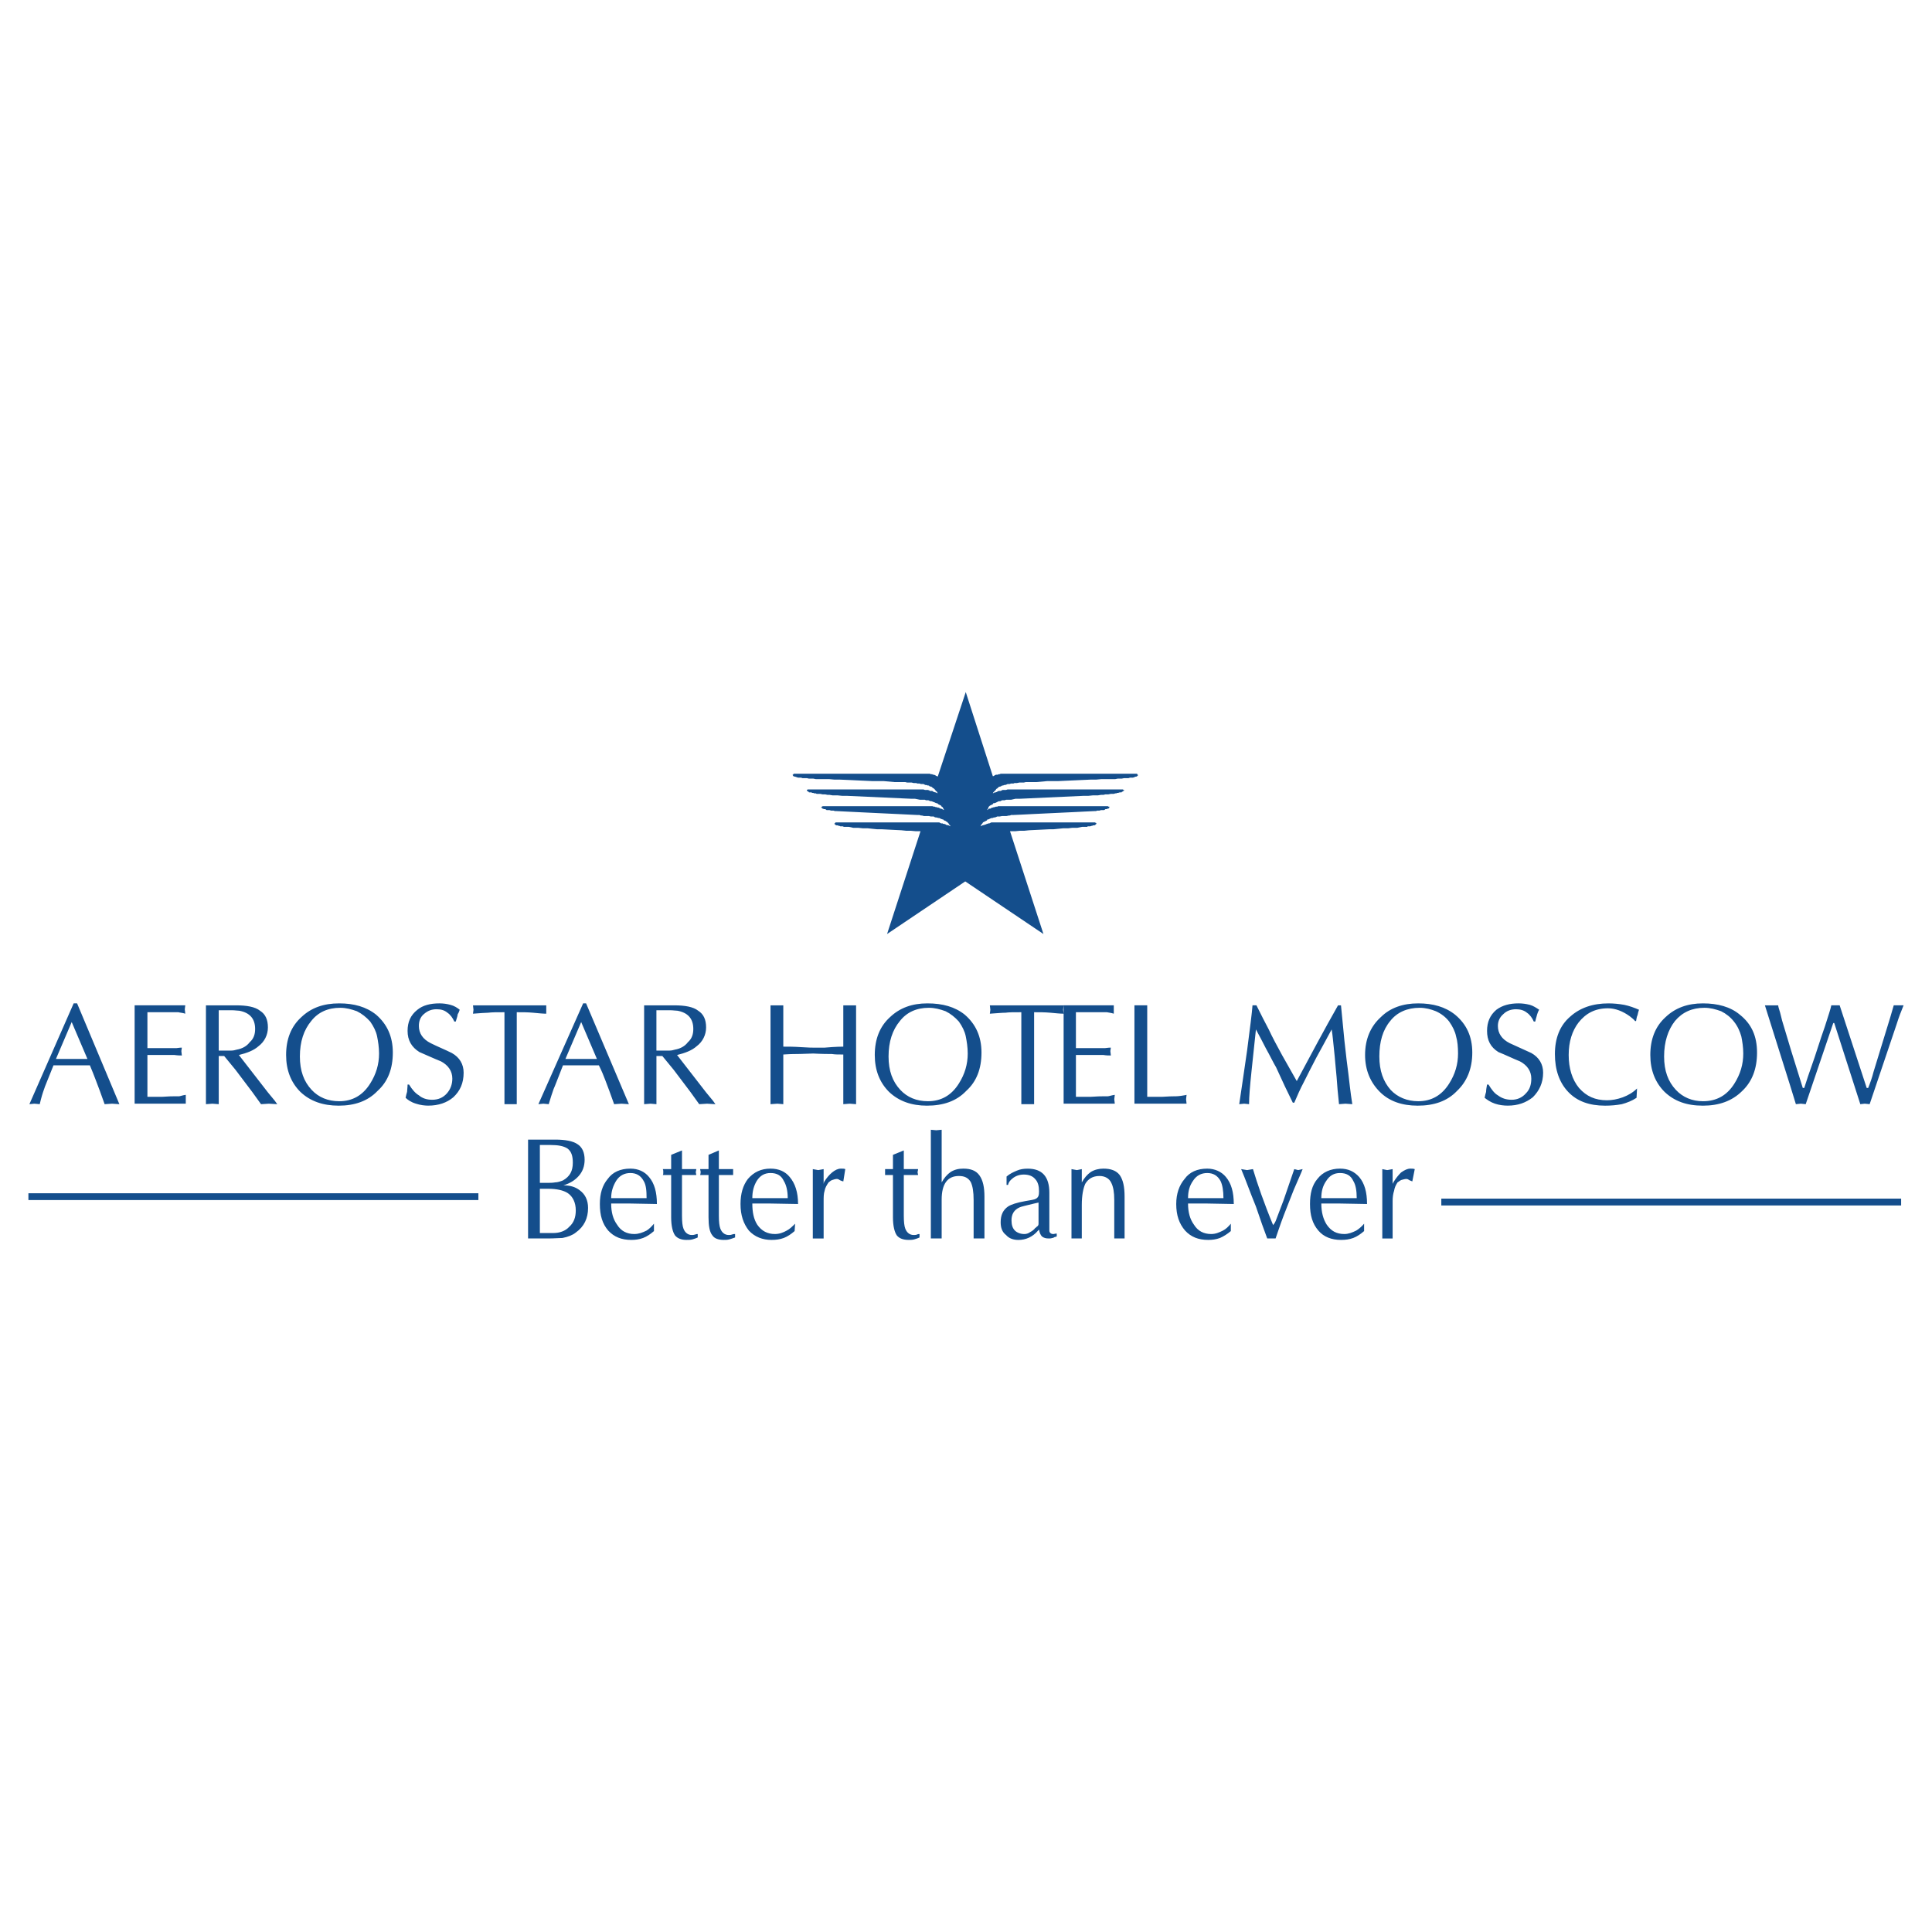 <?xml version="1.0" encoding="utf-8"?>
<!-- Generator: Adobe Illustrator 13.0.0, SVG Export Plug-In . SVG Version: 6.00 Build 14576)  -->
<!DOCTYPE svg PUBLIC "-//W3C//DTD SVG 1.0//EN" "http://www.w3.org/TR/2001/REC-SVG-20010904/DTD/svg10.dtd">
<svg version="1.0" id="Layer_1" xmlns="http://www.w3.org/2000/svg" xmlns:xlink="http://www.w3.org/1999/xlink" x="0px" y="0px"
	 width="192.756px" height="192.756px" viewBox="0 0 192.756 192.756" enable-background="new 0 0 192.756 192.756"
	 xml:space="preserve">
<g>
	<polygon fill-rule="evenodd" clip-rule="evenodd" fill="#FFFFFF" points="0,0 192.756,0 192.756,192.756 0,192.756 0,0 	"/>
	<polygon fill-rule="evenodd" clip-rule="evenodd" fill="#144E8C" points="96.354,69.048 96.354,69.048 93.557,77.487 
		93.508,77.438 93.458,77.438 93.36,77.389 93.312,77.34 93.263,77.34 93.213,77.292 93.115,77.292 93.066,77.292 93.017,77.242 
		92.87,77.242 92.772,77.193 79.181,77.193 79.181,77.242 79.131,77.242 79.131,77.292 79.083,77.292 79.083,77.34 79.131,77.389 
		79.131,77.438 79.181,77.438 79.181,77.438 79.229,77.438 79.229,77.487 79.279,77.487 79.328,77.487 79.328,77.487 79.475,77.537 
		79.622,77.585 79.72,77.585 79.818,77.585 79.917,77.585 80.064,77.635 80.211,77.635 80.358,77.635 80.505,77.635 80.702,77.684 
		81.143,77.684 81.389,77.733 82.174,77.733 82.713,77.733 83.253,77.782 83.793,77.782 84.921,77.831 85.952,77.88 87.031,77.929 
		88.16,77.929 89.239,78.027 90.318,78.027 90.515,78.076 90.711,78.076 90.956,78.076 91.153,78.125 91.398,78.125 91.545,78.174 
		91.644,78.174 91.741,78.174 91.889,78.223 91.987,78.223 92.134,78.223 92.232,78.272 92.33,78.321 92.428,78.321 92.575,78.371 
		92.674,78.371 92.772,78.469 92.87,78.469 92.968,78.518 93.066,78.616 93.164,78.665 93.213,78.714 93.312,78.812 93.36,78.911 
		93.458,78.959 93.508,79.058 93.557,79.156 93.458,79.106 93.36,79.058 93.312,79.058 93.164,79.009 93.066,78.959 93.017,78.911 
		92.919,78.911 92.772,78.911 92.723,78.861 92.575,78.812 92.477,78.812 92.379,78.812 92.281,78.812 92.134,78.763 80.555,78.763 
		80.555,78.812 80.505,78.812 80.505,78.911 80.555,78.911 80.555,78.959 80.604,78.959 80.652,78.959 80.652,79.009 80.702,79.009 
		80.702,79.058 80.849,79.058 80.947,79.058 81.045,79.106 81.143,79.106 81.241,79.156 81.389,79.156 81.487,79.205 81.585,79.205 
		81.83,79.205 82.076,79.254 82.321,79.254 82.566,79.303 82.762,79.303 83.057,79.352 83.302,79.352 83.547,79.352 84.038,79.401 
		84.529,79.401 90.956,79.695 91.3,79.695 91.791,79.793 92.036,79.793 92.134,79.793 92.281,79.793 92.379,79.842 92.477,79.842 
		92.625,79.842 92.723,79.892 92.87,79.941 92.968,79.941 93.066,79.99 93.213,80.039 93.312,80.088 93.41,80.137 93.508,80.137 
		93.605,80.235 93.704,80.284 93.802,80.333 93.9,80.382 93.949,80.48 94.047,80.53 94.096,80.628 94.146,80.726 94.194,80.824 
		94.096,80.775 93.999,80.726 93.9,80.677 93.802,80.677 93.753,80.628 93.655,80.579 93.557,80.579 93.458,80.53 93.36,80.53 
		93.263,80.48 93.164,80.48 93.017,80.431 92.772,80.431 92.625,80.431 82.468,80.431 82.321,80.431 82.076,80.431 82.026,80.48 
		81.977,80.48 81.977,80.53 81.928,80.53 81.928,80.579 81.977,80.579 81.977,80.579 82.026,80.628 82.026,80.677 82.076,80.677 
		82.125,80.677 82.174,80.726 82.271,80.726 82.321,80.726 82.419,80.775 82.468,80.824 82.517,80.824 82.615,80.824 82.762,80.824 
		82.91,80.873 83.057,80.873 83.155,80.873 83.302,80.922 83.449,80.922 84.431,80.971 85.461,81.021 86.442,81.069 87.473,81.118 
		88.503,81.167 89.534,81.216 90.564,81.266 91.545,81.314 91.692,81.314 91.741,81.314 91.889,81.364 91.987,81.364 92.183,81.413 
		92.428,81.413 92.674,81.413 92.87,81.461 93.017,81.461 93.164,81.461 93.213,81.511 93.36,81.56 93.458,81.56 93.605,81.609 
		93.704,81.609 93.802,81.658 93.9,81.707 94.047,81.756 94.096,81.756 94.194,81.854 94.342,81.903 94.391,81.952 94.489,82.001 
		94.538,82.051 94.636,82.149 94.685,82.247 94.784,82.345 94.833,82.443 94.636,82.345 94.391,82.296 94.342,82.247 94.194,82.198 
		94.096,82.198 94.047,82.149 93.9,82.149 93.802,82.1 93.704,82.051 93.508,82.051 93.36,82.051 83.547,82.051 83.498,82.051 
		83.351,82.051 83.351,82.1 83.302,82.1 83.302,82.149 83.253,82.149 83.253,82.198 83.302,82.247 83.302,82.247 83.351,82.296 
		83.351,82.296 83.449,82.345 83.498,82.345 83.547,82.345 83.597,82.345 83.646,82.394 83.744,82.394 83.842,82.443 83.94,82.443 
		84.087,82.443 84.186,82.492 84.431,82.492 84.676,82.492 84.921,82.541 85.117,82.59 85.608,82.59 86.099,82.64 86.589,82.64 
		87.031,82.688 87.522,82.738 88.012,82.738 88.945,82.787 89.926,82.835 90.417,82.885 90.858,82.885 91.398,82.934 91.839,82.934 
		88.503,93.188 96.304,87.938 104.105,93.188 100.77,82.934 101.26,82.934 101.751,82.885 102.192,82.885 102.683,82.835 
		103.664,82.787 104.646,82.738 105.087,82.738 105.578,82.688 106.068,82.64 106.56,82.64 107.001,82.59 107.491,82.59 
		107.736,82.541 107.982,82.492 108.228,82.492 108.473,82.492 108.521,82.443 108.669,82.443 108.768,82.443 108.914,82.394 
		108.963,82.394 109.062,82.345 109.11,82.345 109.159,82.345 109.209,82.345 109.258,82.296 109.258,82.296 109.307,82.296 
		109.307,82.247 109.355,82.247 109.355,82.198 109.405,82.198 109.405,82.149 109.355,82.149 109.355,82.1 109.307,82.1 
		109.258,82.051 109.11,82.051 109.062,82.051 99.248,82.051 99.102,82.051 98.905,82.051 98.807,82.1 98.709,82.149 98.61,82.149 
		98.513,82.198 98.463,82.198 98.365,82.247 98.218,82.296 98.021,82.345 97.825,82.443 97.874,82.345 97.924,82.247 98.021,82.149 
		98.071,82.051 98.169,82.001 98.267,81.952 98.365,81.903 98.463,81.854 98.513,81.756 98.61,81.756 98.709,81.707 98.807,81.658 
		98.954,81.609 99.053,81.609 99.15,81.56 99.248,81.56 99.396,81.511 99.493,81.461 99.641,81.461 99.739,81.461 99.984,81.413 
		100.229,81.413 100.426,81.413 100.671,81.364 100.77,81.364 100.867,81.314 100.966,81.314 101.063,81.314 102.094,81.266 
		103.075,81.216 104.105,81.167 105.136,81.118 106.167,81.069 107.197,81.021 108.179,80.971 109.209,80.922 109.355,80.922 
		109.454,80.873 109.601,80.873 109.699,80.873 109.847,80.824 109.994,80.824 110.092,80.824 110.141,80.824 110.239,80.775 
		110.288,80.726 110.387,80.726 110.436,80.726 110.484,80.677 110.533,80.677 110.582,80.677 110.632,80.628 110.681,80.579 
		110.681,80.579 110.681,80.53 110.681,80.48 110.582,80.48 110.533,80.431 110.288,80.431 110.141,80.431 99.984,80.431 
		99.837,80.431 99.592,80.431 99.493,80.48 99.347,80.48 99.248,80.53 99.15,80.53 99.053,80.579 98.954,80.579 98.905,80.628 
		98.807,80.677 98.709,80.677 98.61,80.726 98.562,80.775 98.463,80.824 98.61,80.628 98.61,80.53 98.659,80.48 98.758,80.382 
		98.855,80.333 98.954,80.284 99.053,80.235 99.102,80.137 99.199,80.137 99.347,80.088 99.444,80.039 99.543,79.99 99.641,79.941 
		99.788,79.941 99.886,79.892 99.984,79.842 100.132,79.842 100.229,79.842 100.377,79.793 100.524,79.793 100.622,79.793 
		100.867,79.793 101.31,79.695 101.701,79.695 108.08,79.401 108.57,79.401 109.062,79.352 109.355,79.352 109.552,79.352 
		109.847,79.303 110.092,79.303 110.288,79.254 110.582,79.254 110.828,79.205 111.024,79.205 111.122,79.205 111.27,79.156 
		111.367,79.156 111.466,79.106 111.563,79.106 111.711,79.058 111.809,79.058 111.907,79.058 111.907,79.009 111.956,79.009 
		112.006,78.959 112.055,78.959 112.055,78.911 112.104,78.911 112.104,78.911 112.152,78.861 112.152,78.812 112.104,78.812 
		112.104,78.812 112.055,78.812 112.055,78.763 100.524,78.763 100.377,78.812 100.278,78.812 100.132,78.812 100.033,78.812 
		99.936,78.861 99.837,78.911 99.739,78.911 99.641,78.911 99.543,78.959 99.444,79.009 99.347,79.058 99.248,79.058 99.15,79.106 
		99.053,79.156 99.102,79.058 99.199,78.959 99.248,78.911 99.347,78.812 99.396,78.714 99.493,78.665 99.543,78.616 99.641,78.518 
		99.788,78.469 99.837,78.469 99.984,78.371 100.082,78.371 100.181,78.321 100.278,78.321 100.426,78.272 100.524,78.223 
		100.622,78.223 100.721,78.223 100.867,78.174 100.966,78.174 101.112,78.174 101.211,78.125 101.456,78.125 101.701,78.076 
		101.898,78.076 102.144,78.076 102.34,78.027 103.419,78.027 104.498,77.929 105.578,77.929 106.657,77.88 107.736,77.831 
		108.816,77.782 109.355,77.782 109.896,77.733 110.436,77.733 111.27,77.733 111.515,77.684 111.907,77.684 112.152,77.635 
		112.3,77.635 112.447,77.635 112.594,77.635 112.741,77.585 112.79,77.585 112.938,77.585 113.036,77.585 113.183,77.537 
		113.281,77.487 113.33,77.487 113.33,77.487 113.379,77.487 113.428,77.438 113.478,77.438 113.478,77.438 113.478,77.438 
		113.478,77.389 113.526,77.389 113.526,77.292 113.478,77.292 113.478,77.242 113.478,77.242 113.428,77.193 99.837,77.193 
		99.739,77.242 99.641,77.242 99.543,77.292 99.493,77.292 99.396,77.292 99.347,77.292 99.298,77.34 99.248,77.34 99.199,77.389 
		99.102,77.438 99.053,77.438 96.354,69.048 	"/>
	<path fill-rule="evenodd" clip-rule="evenodd" fill="#144E8C" d="M7.692,100.107l4.219,10.057l-0.736-0.049l-0.736,0.049
		c-0.343-0.98-0.638-1.766-0.883-2.402c-0.147-0.393-0.343-0.885-0.588-1.473H5.337c-0.54,1.373-0.883,2.158-0.932,2.355
		c-0.147,0.393-0.294,0.883-0.441,1.52l-0.54-0.049l-0.491,0.049l4.416-10.057H7.692L7.692,100.107z M8.723,105.65l-1.57-3.68
		l-1.57,3.68H8.723L8.723,105.65z M14.708,100.99v3.582h2.159c0.197,0,0.442,0,0.736,0c0.294-0.049,0.491-0.049,0.54-0.049
		l-0.049,0.342l0.049,0.441c-0.147,0-0.393,0-0.736-0.049c-0.294,0-0.441,0-0.54,0h-2.159v4.172c0.294,0,0.785,0,1.472,0
		c0.638-0.049,1.03-0.049,1.079-0.049c0.246,0,0.442,0,0.589,0c0.098,0,0.344-0.1,0.687-0.148v0.441v0.441h-5.103v-9.812h5.053
		l-0.049,0.393l0.049,0.441c-0.294-0.098-0.54-0.098-0.687-0.146c-0.196,0-0.393,0-0.589,0H14.708L14.708,100.99z M21.823,100.793
		v4.023c0.049,0,0.147,0,0.294,0c0.098,0,0.246,0,0.393,0c0.196,0,0.442,0,0.589,0c0.196,0,0.344-0.049,0.54-0.098
		c0.54-0.098,0.981-0.344,1.275-0.736c0.393-0.344,0.54-0.785,0.54-1.324c0-1.031-0.54-1.619-1.57-1.816
		c-0.196,0-0.441-0.049-0.736-0.049c-0.147,0-0.393,0-0.687,0C22.117,100.793,21.921,100.793,21.823,100.793L21.823,100.793z
		 M20.547,110.164v-9.861h2.993c1.079,0,1.913,0.146,2.404,0.539c0.54,0.344,0.785,0.885,0.785,1.67
		c0,0.734-0.343,1.422-0.932,1.863c-0.491,0.441-1.178,0.688-1.963,0.883l2.895,3.73l0.687,0.834l0.246,0.342l-0.834-0.049
		l-0.785,0.049l-0.883-1.227l-1.668-2.207l-1.128-1.373h-0.54v4.807l-0.638-0.049L20.547,110.164L20.547,110.164z M37.818,105.111
		c0-0.639-0.098-1.227-0.196-1.717s-0.343-0.982-0.687-1.473c-0.393-0.441-0.834-0.785-1.325-1.029
		c-0.54-0.197-1.08-0.344-1.668-0.344c-1.227,0-2.208,0.441-2.895,1.324c-0.736,0.883-1.128,2.061-1.128,3.533
		c0,1.422,0.393,2.502,1.177,3.336c0.687,0.736,1.619,1.129,2.748,1.129c1.325,0,2.355-0.59,3.091-1.768
		C37.524,107.172,37.818,106.191,37.818,105.111L37.818,105.111z M33.795,110.312c-1.57,0-2.846-0.441-3.827-1.375
		c-0.932-0.932-1.423-2.158-1.423-3.68c0-1.57,0.491-2.846,1.521-3.777c0.981-0.932,2.208-1.373,3.778-1.373
		c1.472,0,2.698,0.342,3.68,1.127c1.08,0.934,1.668,2.16,1.668,3.779s-0.491,2.895-1.521,3.826
		C36.69,109.871,35.365,110.312,33.795,110.312L33.795,110.312z M40.664,108.203h0.147c0.294,0.49,0.638,0.883,0.981,1.078
		c0.344,0.295,0.786,0.443,1.325,0.443c0.589,0,1.079-0.197,1.472-0.639c0.344-0.393,0.54-0.883,0.54-1.473
		c0-0.736-0.392-1.324-1.128-1.717c-0.736-0.295-1.472-0.639-2.159-0.932c-0.785-0.492-1.178-1.178-1.178-2.111
		c0-0.883,0.294-1.568,0.981-2.109c0.54-0.441,1.275-0.637,2.208-0.637c0.343,0,0.736,0.049,1.08,0.146
		c0.393,0.098,0.687,0.295,0.932,0.49c-0.049,0.148-0.098,0.295-0.196,0.441c0,0.049-0.049,0.295-0.196,0.736h-0.147
		c-0.147-0.344-0.393-0.688-0.688-0.883c-0.294-0.246-0.638-0.344-1.079-0.344c-0.491,0-0.883,0.146-1.276,0.49
		c-0.343,0.295-0.491,0.688-0.491,1.178c0,0.736,0.393,1.324,1.178,1.717c0.687,0.344,1.423,0.639,2.11,0.982
		c0.785,0.441,1.177,1.129,1.177,1.963c0,1.029-0.343,1.814-1.03,2.453c-0.638,0.539-1.472,0.834-2.502,0.834
		c-0.344,0-0.785-0.049-1.227-0.197c-0.491-0.146-0.834-0.391-1.03-0.588c0.049-0.246,0.098-0.441,0.147-0.59
		C40.615,108.742,40.664,108.496,40.664,108.203L40.664,108.203z M51.557,100.99v9.174h-0.638H50.33v-9.174
		c-0.736,0-1.275,0-1.619,0.049c-0.294,0-0.834,0.049-1.521,0.098l0.049-0.393l-0.049-0.441H54.5v0.441v0.393
		c-0.343,0-0.785-0.049-1.325-0.098C52.686,100.99,52.096,100.99,51.557,100.99L51.557,100.99z"/>
	<path fill-rule="evenodd" clip-rule="evenodd" fill="#144E8C" d="M58.475,100.107l4.269,10.057l-0.736-0.049l-0.736,0.049
		c-0.344-0.98-0.638-1.766-0.883-2.402c-0.147-0.393-0.344-0.885-0.638-1.473h-3.582c-0.54,1.373-0.834,2.158-0.933,2.355
		c-0.147,0.393-0.294,0.883-0.49,1.52l-0.54-0.049l-0.491,0.049l4.465-10.057H58.475L58.475,100.107z M59.554,105.65l-1.57-3.68
		l-1.57,3.68H59.554L59.554,105.65z M65.491,100.793v4.023c0.098,0,0.196,0,0.344,0c0.098,0,0.245,0,0.393,0
		c0.196,0,0.441,0,0.588,0c0.196,0,0.344-0.049,0.54-0.098c0.54-0.098,0.981-0.344,1.275-0.736c0.393-0.344,0.54-0.785,0.54-1.324
		c0-1.031-0.54-1.619-1.57-1.816c-0.196,0-0.441-0.049-0.736-0.049c-0.147,0-0.393,0-0.687,0
		C65.835,100.793,65.639,100.793,65.491,100.793L65.491,100.793z M64.265,110.164v-9.861h2.993c1.079,0,1.913,0.146,2.404,0.539
		c0.54,0.344,0.785,0.885,0.785,1.67c0,0.734-0.343,1.422-0.932,1.863c-0.491,0.441-1.178,0.688-1.963,0.883l2.895,3.73l0.687,0.834
		l0.246,0.342l-0.834-0.049l-0.785,0.049l-0.883-1.227l-1.668-2.207l-1.128-1.373h-0.589v4.807l-0.589-0.049L64.265,110.164
		L64.265,110.164z M84.136,104.424v-4.121h0.638h0.638v9.861l-0.638-0.049l-0.638,0.049v-4.955c-0.491,0-0.834,0-1.129-0.049
		c-1.128,0-1.766-0.049-1.864-0.049c-0.441,0-1.03,0.049-1.766,0.049c-0.687,0-1.08,0.049-1.227,0.049v4.955l-0.588-0.049
		l-0.687,0.049v-9.861h0.687h0.588v4.121c0.491,0,1.08,0,1.767,0.049c0.736,0.051,1.128,0.051,1.227,0.051c0.442,0,0.834,0,1.128,0
		C83.4,104.424,84.038,104.424,84.136,104.424L84.136,104.424z M96.55,105.111c0-0.639-0.098-1.227-0.196-1.717
		s-0.343-0.982-0.687-1.473c-0.393-0.441-0.834-0.785-1.325-1.029c-0.54-0.197-1.079-0.344-1.668-0.344
		c-1.227,0-2.208,0.441-2.895,1.324c-0.736,0.883-1.128,2.061-1.128,3.533c0,1.422,0.393,2.502,1.177,3.336
		c0.687,0.736,1.619,1.129,2.748,1.129c1.325,0,2.355-0.59,3.091-1.768C96.255,107.172,96.55,106.191,96.55,105.111L96.55,105.111z
		 M92.477,110.312c-1.521,0-2.796-0.441-3.778-1.375c-0.932-0.932-1.423-2.158-1.423-3.68c0-1.57,0.491-2.846,1.521-3.777
		c0.981-0.932,2.208-1.373,3.729-1.373s2.748,0.342,3.729,1.127c1.08,0.934,1.668,2.16,1.668,3.779s-0.491,2.895-1.521,3.826
		C95.421,109.871,94.096,110.312,92.477,110.312L92.477,110.312z M103.174,100.99v9.174h-0.688h-0.588v-9.174
		c-0.736,0-1.276,0-1.57,0.049c-0.344,0-0.835,0.049-1.57,0.098l0.049-0.393l-0.049-0.441h7.359l-0.049,0.441l0.049,0.393
		c-0.343,0-0.785-0.049-1.324-0.098C104.253,100.99,103.713,100.99,103.174,100.99L103.174,100.99z M107.344,100.99h2.503
		c0.245,0,0.393,0,0.589,0c0.196,0.049,0.393,0.049,0.687,0.146v-0.441v-0.393h-5.005v9.812h5.104l-0.05-0.441l0.05-0.441
		c-0.344,0.049-0.589,0.148-0.736,0.148c-0.098,0-0.295,0-0.54,0c-0.098,0-0.441,0-1.128,0.049c-0.688,0-1.178,0-1.473,0v-4.172
		h2.208c0.049,0,0.246,0,0.54,0c0.295,0.049,0.54,0.049,0.736,0.049l-0.049-0.441l0.049-0.342c-0.099,0-0.246,0-0.589,0.049
		c-0.295,0-0.54,0-0.688,0h-2.208V100.99L107.344,100.99z M114.459,100.303v9.127c0.294,0,0.785,0,1.472,0
		c0.687-0.049,1.079-0.049,1.079-0.049c0.246,0,0.491,0,0.834-0.051c0.246-0.049,0.394-0.049,0.54-0.098l-0.049,0.441l0.049,0.441
		h-5.201v-9.812h0.638H114.459L114.459,100.303z M133.496,100.303h0.295c0.195,1.914,0.294,3.092,0.343,3.533
		c0.147,1.422,0.295,2.502,0.393,3.287s0.196,1.814,0.393,3.041l-0.687-0.049l-0.639,0.049c-0.098-0.932-0.195-1.912-0.245-2.746
		c-0.098-0.883-0.146-1.719-0.245-2.602s-0.147-1.57-0.245-2.109c-0.589,1.08-1.08,2.012-1.521,2.797
		c-0.49,0.932-0.883,1.717-1.227,2.404c-0.393,0.736-0.687,1.422-0.981,2.109h-0.146l-0.785-1.619
		c-0.344-0.736-0.638-1.373-0.884-1.914c-0.294-0.49-0.589-1.127-1.03-1.912c-0.294-0.59-0.638-1.227-0.981-1.865
		c-0.147,1.373-0.294,2.748-0.441,4.17c-0.146,1.424-0.245,2.504-0.245,3.287l-0.49-0.049l-0.491,0.049
		c0.196-1.227,0.441-3.041,0.785-5.348c0.295-2.305,0.49-3.777,0.54-4.514h0.393c0.49,0.982,0.883,1.766,1.227,2.404
		c0.343,0.736,0.785,1.57,1.324,2.551c0.589,1.031,1.08,1.914,1.472,2.602C130.748,105.307,132.073,102.805,133.496,100.303
		L133.496,100.303z M145.468,105.111c0-0.639-0.049-1.227-0.196-1.717c-0.098-0.49-0.343-0.982-0.687-1.473
		c-0.344-0.441-0.785-0.785-1.325-1.029c-0.49-0.197-1.03-0.344-1.619-0.344c-1.227,0-2.257,0.441-2.943,1.324
		c-0.736,0.883-1.08,2.061-1.08,3.533c0,1.422,0.393,2.502,1.129,3.336c0.687,0.736,1.668,1.129,2.748,1.129
		c1.324,0,2.354-0.59,3.091-1.768C145.174,107.172,145.468,106.191,145.468,105.111L145.468,105.111z M141.444,110.312
		c-1.569,0-2.846-0.441-3.777-1.375c-0.933-0.932-1.473-2.158-1.473-3.68c0-1.57,0.54-2.846,1.57-3.777
		c0.933-0.932,2.208-1.373,3.729-1.373c1.472,0,2.698,0.342,3.68,1.127c1.128,0.934,1.717,2.16,1.717,3.779
		s-0.539,2.895-1.521,3.826C144.389,109.871,143.063,110.312,141.444,110.312L141.444,110.312z M148.363,108.203h0.146
		c0.295,0.49,0.589,0.883,0.933,1.078c0.393,0.295,0.834,0.443,1.374,0.443s1.03-0.197,1.423-0.639
		c0.393-0.393,0.539-0.883,0.539-1.473c0-0.736-0.392-1.324-1.128-1.717c-0.736-0.295-1.423-0.639-2.159-0.932
		c-0.785-0.492-1.128-1.178-1.128-2.111c0-0.883,0.294-1.568,0.932-2.109c0.589-0.441,1.325-0.637,2.208-0.637
		c0.393,0,0.736,0.049,1.129,0.146c0.343,0.098,0.638,0.295,0.932,0.49c-0.098,0.148-0.146,0.295-0.196,0.441
		c0,0.049-0.098,0.295-0.196,0.736h-0.146c-0.147-0.344-0.393-0.688-0.688-0.883c-0.294-0.246-0.687-0.344-1.079-0.344
		c-0.49,0-0.933,0.146-1.275,0.49c-0.344,0.295-0.54,0.688-0.54,1.178c0,0.736,0.393,1.324,1.178,1.717
		c0.736,0.344,1.423,0.639,2.158,0.982c0.785,0.441,1.178,1.129,1.178,1.963c0,1.029-0.393,1.814-1.03,2.453
		c-0.687,0.539-1.472,0.834-2.502,0.834c-0.393,0-0.834-0.049-1.275-0.197c-0.442-0.146-0.785-0.391-1.031-0.588
		c0.05-0.246,0.099-0.441,0.147-0.59C148.265,108.742,148.313,108.496,148.363,108.203L148.363,108.203z M163.328,108.596
		l-0.05,0.932c-0.441,0.295-0.932,0.49-1.472,0.637c-0.54,0.1-1.079,0.148-1.668,0.148c-1.57,0-2.797-0.441-3.68-1.375
		c-0.884-0.932-1.325-2.207-1.325-3.777s0.491-2.846,1.521-3.729c0.98-0.883,2.257-1.324,3.827-1.324c0.49,0,1.03,0.049,1.57,0.146
		c0.49,0.098,1.03,0.295,1.472,0.49c-0.05,0.148-0.099,0.295-0.147,0.541c-0.099,0.195-0.099,0.391-0.147,0.588h-0.098
		c-0.099-0.146-0.295-0.295-0.54-0.49c-0.687-0.49-1.423-0.785-2.159-0.785c-1.275,0-2.207,0.49-2.943,1.422
		c-0.638,0.834-0.981,1.914-0.981,3.238c0,1.326,0.344,2.453,1.03,3.287c0.736,0.836,1.619,1.229,2.797,1.229
		c0.49,0,1.03-0.1,1.57-0.295C162.444,109.281,162.936,108.988,163.328,108.596L163.328,108.596z M173.926,105.111
		c0-0.639-0.098-1.227-0.196-1.717c-0.147-0.49-0.343-0.982-0.735-1.473c-0.344-0.441-0.785-0.785-1.276-1.029
		c-0.539-0.197-1.079-0.344-1.668-0.344c-1.227,0-2.208,0.441-2.944,1.324c-0.687,0.883-1.079,2.061-1.079,3.533
		c0,1.422,0.393,2.502,1.178,3.336c0.687,0.736,1.619,1.129,2.698,1.129c1.374,0,2.404-0.59,3.141-1.768
		C173.632,107.172,173.926,106.191,173.926,105.111L173.926,105.111z M169.902,110.312c-1.619,0-2.846-0.441-3.827-1.375
		c-0.932-0.932-1.423-2.158-1.423-3.68c0-1.57,0.491-2.846,1.521-3.777c0.981-0.932,2.208-1.373,3.729-1.373
		c1.473,0,2.748,0.342,3.68,1.127c1.178,0.934,1.718,2.16,1.718,3.779s-0.49,2.895-1.472,3.826
		C172.798,109.871,171.473,110.312,169.902,110.312L169.902,110.312z M178.587,108.252l-2.502-7.949h0.687h0.639
		c0,0.146,0.098,0.393,0.195,0.736c0.05,0.246,0.147,0.539,0.196,0.785l0.884,2.943l1.178,3.777h0.146
		c0.147-0.49,0.491-1.52,1.03-3.041c0.54-1.668,0.884-2.699,1.03-3.092c0.344-1.078,0.589-1.814,0.639-2.109h0.441h0.393
		l2.698,8.242h0.147c0.196-0.49,0.393-1.029,0.539-1.619l1.669-5.445l0.343-1.178h0.491h0.49c-0.245,0.59-0.49,1.227-0.687,1.865
		l-2.698,7.996l-0.491-0.049l-0.441,0.049l-2.601-8.096h-0.098l-2.748,8.096l-0.49-0.049l-0.491,0.049L178.587,108.252
		L178.587,108.252z"/>
	<path fill-rule="evenodd" clip-rule="evenodd" fill="#144E8C" d="M53.863,114.238v3.777h0.589c0.393,0,0.687,0,0.932-0.049
		c0.245,0,0.54-0.098,0.785-0.197c0.687-0.393,0.981-0.932,0.981-1.766c0-0.688-0.147-1.129-0.54-1.422
		c-0.393-0.246-0.932-0.344-1.668-0.344H53.863L53.863,114.238z M53.863,118.604v4.416h1.325c0.638,0,1.227-0.195,1.619-0.637
		c0.441-0.393,0.638-0.932,0.638-1.619c0-0.785-0.294-1.375-0.785-1.717c-0.442-0.295-1.128-0.443-1.963-0.443H53.863
		L53.863,118.604z M52.686,123.561v-9.863h2.698c1.031,0,1.767,0.148,2.208,0.441c0.491,0.295,0.736,0.836,0.736,1.57
		c0,0.639-0.196,1.178-0.589,1.619s-0.883,0.736-1.521,0.934c0.638,0,1.178,0.146,1.619,0.49c0.54,0.393,0.834,0.98,0.834,1.766
		c0,1.031-0.393,1.865-1.227,2.453c-0.294,0.246-0.785,0.441-1.325,0.541c-0.343,0-0.785,0.049-1.472,0.049H52.686L52.686,123.561z
		 M65.246,122.088v0.736c-0.344,0.295-0.687,0.539-1.08,0.688c-0.393,0.146-0.785,0.195-1.178,0.195
		c-0.981,0-1.717-0.295-2.306-0.932c-0.589-0.688-0.834-1.521-0.834-2.65c0-1.029,0.245-1.863,0.785-2.502
		c0.491-0.688,1.276-1.029,2.257-1.029c0.785,0,1.422,0.293,1.864,0.834c0.54,0.637,0.785,1.52,0.785,2.697l-2.649-0.049h-1.914
		c0,0.883,0.196,1.57,0.589,2.109c0.393,0.639,0.981,0.934,1.717,0.934c0.442,0,0.834-0.148,1.227-0.344
		C64.755,122.627,65.001,122.383,65.246,122.088L65.246,122.088z M60.977,119.537h3.533c0-0.736-0.049-1.324-0.294-1.717
		c-0.294-0.541-0.736-0.787-1.325-0.787c-0.589,0-1.08,0.246-1.423,0.787C61.173,118.311,60.977,118.85,60.977,119.537
		L60.977,119.537z M66.963,115.219l1.079-0.441v1.865h1.423c0,0.146-0.049,0.244-0.049,0.293c0,0.098,0.049,0.197,0.049,0.295
		h-1.423v4.072c0,0.59,0.049,1.031,0.147,1.275c0.147,0.393,0.441,0.639,0.834,0.639c0.098,0,0.196,0,0.344-0.049
		c0.098-0.049,0.196-0.049,0.245-0.049v0.344c-0.196,0.098-0.393,0.146-0.54,0.195c-0.196,0.049-0.344,0.049-0.589,0.049
		c-0.491,0-0.883-0.146-1.128-0.441c-0.246-0.344-0.393-0.98-0.393-1.814v-4.221h-0.834c0.049-0.049,0.049-0.146,0.049-0.295
		c0-0.098,0-0.195-0.049-0.293h0.834V115.219L66.963,115.219z M70.692,115.219l1.03-0.441v1.865h1.423c0,0.146,0,0.244,0,0.293
		c0,0.098,0,0.197,0,0.295h-1.423v4.072c0,0.59,0.049,1.031,0.147,1.275c0.147,0.393,0.441,0.639,0.834,0.639
		c0.147,0,0.196,0,0.343-0.049c0.098-0.049,0.196-0.049,0.294-0.049v0.344c-0.245,0.098-0.442,0.146-0.589,0.195
		c-0.196,0.049-0.343,0.049-0.54,0.049c-0.54,0-0.933-0.146-1.128-0.441c-0.295-0.344-0.393-0.98-0.393-1.814v-4.221h-0.834
		c0-0.049,0.049-0.146,0.049-0.295c0-0.098-0.049-0.195-0.049-0.293h0.834V115.219L70.692,115.219z M79.328,122.088l-0.049,0.736
		c-0.343,0.295-0.687,0.539-1.08,0.688c-0.393,0.146-0.785,0.195-1.227,0.195c-0.883,0-1.668-0.295-2.257-0.932
		c-0.54-0.688-0.834-1.521-0.834-2.65c0-1.029,0.246-1.863,0.736-2.502c0.589-0.688,1.325-1.029,2.257-1.029
		c0.834,0,1.472,0.293,1.914,0.834c0.54,0.637,0.834,1.52,0.834,2.697l-2.748-0.049h-1.815c0,0.883,0.147,1.57,0.491,2.109
		c0.441,0.639,1.03,0.934,1.767,0.934c0.441,0,0.833-0.148,1.177-0.344C78.788,122.627,79.033,122.383,79.328,122.088
		L79.328,122.088z M75.059,119.537h3.533c0-0.736-0.147-1.324-0.393-1.717c-0.245-0.541-0.687-0.787-1.325-0.787
		c-0.589,0-1.03,0.246-1.374,0.787C75.207,118.311,75.059,118.85,75.059,119.537L75.059,119.537z M81.094,123.561v-6.918l0.54,0.098
		l0.54-0.098v1.471l0.049-0.195c0.245-0.393,0.491-0.688,0.785-0.934c0.295-0.244,0.589-0.391,0.883-0.391
		c0.196,0,0.344,0,0.442,0.049l-0.196,1.227c-0.049,0-0.147-0.049-0.294-0.1c-0.147-0.098-0.245-0.146-0.344-0.146
		c-0.147,0-0.294,0.049-0.441,0.098c-0.196,0.049-0.294,0.197-0.393,0.246c-0.196,0.295-0.343,0.539-0.393,0.834
		c-0.098,0.295-0.098,0.639-0.098,1.031v3.729h-0.54H81.094L81.094,123.561z M89.092,115.219l1.08-0.441v1.865h1.423
		c0,0.146-0.049,0.244-0.049,0.293c0,0.098,0.049,0.197,0.049,0.295h-1.423v4.072c0,0.59,0.049,1.031,0.147,1.275
		c0.147,0.393,0.442,0.639,0.834,0.639c0.098,0,0.245,0,0.343-0.049s0.196-0.049,0.245-0.049v0.344
		c-0.196,0.098-0.393,0.146-0.54,0.195c-0.196,0.049-0.344,0.049-0.54,0.049c-0.54,0-0.933-0.146-1.178-0.441
		c-0.246-0.344-0.393-0.98-0.393-1.814v-4.221h-0.785c0-0.049,0-0.146,0-0.295c0-0.098,0-0.195,0-0.293h0.785V115.219
		L89.092,115.219z M92.87,123.561v-10.844l0.54,0.049l0.54-0.049v5.25c0.245-0.441,0.54-0.785,0.883-1.031
		c0.393-0.244,0.785-0.342,1.276-0.342c0.736,0,1.275,0.195,1.619,0.686s0.49,1.178,0.49,2.109v4.172h-0.54h-0.54v-3.828
		c0-0.834-0.098-1.422-0.294-1.814c-0.246-0.393-0.589-0.59-1.178-0.59c-1.128,0-1.717,0.785-1.717,2.355v3.877h-0.54H92.87
		L92.87,123.561z M104.694,118.996v3.387c0,0.146,0,0.295,0,0.393c0,0.195,0.147,0.344,0.393,0.344c0.099,0,0.196-0.049,0.344-0.049
		v0.293c-0.049,0-0.099,0.049-0.196,0.049c-0.099,0.051-0.147,0.1-0.245,0.1c-0.147,0.049-0.246,0.049-0.344,0.049
		c-0.295,0-0.49-0.049-0.687-0.197c-0.147-0.146-0.246-0.393-0.295-0.686l-0.098,0.098c-0.54,0.637-1.227,0.932-1.963,0.932
		c-0.491,0-0.933-0.146-1.227-0.49c-0.393-0.295-0.54-0.736-0.54-1.275c0-0.736,0.245-1.227,0.736-1.57
		c0.294-0.197,0.883-0.393,1.718-0.539c0.588-0.1,0.932-0.148,1.079-0.246c0.245-0.146,0.294-0.344,0.294-0.736
		c0-0.49-0.098-0.932-0.393-1.227c-0.245-0.295-0.638-0.441-1.128-0.441c-0.442,0-0.834,0.146-1.129,0.393
		c-0.245,0.195-0.393,0.393-0.441,0.639h-0.147v-0.836c0.344-0.293,0.687-0.441,1.03-0.588s0.688-0.195,1.08-0.195
		C103.959,116.594,104.694,117.377,104.694,118.996L104.694,118.996z M103.615,122.088v-2.109l-0.441,0.098
		c-0.785,0.197-1.275,0.295-1.473,0.393c-0.539,0.246-0.784,0.688-0.784,1.275c0,0.441,0.098,0.785,0.343,1.031
		c0.196,0.195,0.54,0.344,0.933,0.344c0.196,0,0.393-0.049,0.589-0.197c0.196-0.098,0.393-0.244,0.49-0.393
		c0.099-0.049,0.147-0.146,0.246-0.195C103.615,122.234,103.615,122.137,103.615,122.088L103.615,122.088z M106.902,123.561v-6.918
		l0.54,0.098l0.49-0.098v1.324c0.246-0.441,0.54-0.785,0.884-1.031c0.393-0.244,0.834-0.342,1.275-0.342
		c0.736,0,1.275,0.195,1.619,0.637c0.344,0.49,0.49,1.178,0.49,2.158v4.172h-0.49h-0.54v-3.828c0-0.785-0.098-1.324-0.294-1.717
		c-0.196-0.441-0.638-0.688-1.178-0.688c-0.687,0-1.129,0.295-1.423,0.785c-0.196,0.441-0.344,1.129-0.344,2.109v3.338h-0.49
		H106.902L106.902,123.561z M122.8,122.088v0.736c-0.344,0.295-0.736,0.539-1.079,0.688c-0.393,0.146-0.785,0.195-1.178,0.195
		c-0.981,0-1.718-0.295-2.306-0.932c-0.59-0.688-0.884-1.521-0.884-2.65c0-1.029,0.294-1.863,0.834-2.502
		c0.49-0.688,1.275-1.029,2.257-1.029c0.736,0,1.423,0.293,1.864,0.834c0.54,0.637,0.786,1.52,0.786,2.697l-2.65-0.049h-1.913
		c0,0.883,0.196,1.57,0.589,2.109c0.393,0.639,0.981,0.934,1.717,0.934c0.441,0,0.785-0.148,1.178-0.344
		C122.309,122.627,122.555,122.383,122.8,122.088L122.8,122.088z M118.531,119.537h3.532c0-0.736-0.098-1.324-0.294-1.717
		c-0.295-0.541-0.736-0.787-1.325-0.787c-0.588,0-1.079,0.246-1.423,0.787C118.678,118.311,118.531,118.85,118.531,119.537
		L118.531,119.537z M128.05,119.781l1.079-3.139l0.393,0.098l0.442-0.098c-0.147,0.391-0.442,1.029-0.884,2.061
		c-0.393,0.98-0.687,1.766-0.981,2.502c-0.393,1.029-0.638,1.814-0.834,2.355h-0.393h-0.441c-0.295-0.785-0.687-1.865-1.129-3.189
		c-0.588-1.424-1.03-2.699-1.472-3.729l0.589,0.098l0.589-0.098c0.441,1.471,1.079,3.336,2.012,5.592
		c0.049-0.098,0.098-0.146,0.147-0.195c0.049-0.098,0.049-0.146,0.098-0.197L128.05,119.781L128.05,119.781z M136.097,122.088v0.736
		c-0.344,0.295-0.687,0.539-1.079,0.688c-0.394,0.146-0.785,0.195-1.227,0.195c-0.933,0-1.718-0.295-2.258-0.932
		c-0.589-0.688-0.834-1.521-0.834-2.65c0-1.029,0.196-1.863,0.736-2.502c0.539-0.688,1.324-1.029,2.257-1.029
		c0.834,0,1.423,0.293,1.913,0.834c0.54,0.637,0.785,1.52,0.785,2.697l-2.698-0.049h-1.864c0,0.883,0.196,1.57,0.539,2.109
		c0.442,0.639,0.981,0.934,1.767,0.934c0.393,0,0.785-0.148,1.178-0.344C135.557,122.627,135.852,122.383,136.097,122.088
		L136.097,122.088z M131.828,119.537h3.532c0-0.736-0.098-1.324-0.343-1.717c-0.246-0.541-0.688-0.787-1.325-0.787
		c-0.589,0-1.03,0.246-1.374,0.787C131.975,118.311,131.828,118.85,131.828,119.537L131.828,119.537z M137.912,123.561v-6.918
		l0.49,0.098l0.54-0.098v1.471l0.099-0.195c0.245-0.393,0.49-0.688,0.735-0.934c0.344-0.244,0.638-0.391,0.933-0.391
		c0.196,0,0.294,0,0.441,0.049l-0.245,1.227c0,0-0.099-0.049-0.245-0.1c-0.147-0.098-0.246-0.146-0.344-0.146
		c-0.147,0-0.295,0.049-0.491,0.098c-0.146,0.049-0.294,0.197-0.393,0.246c-0.196,0.295-0.294,0.539-0.343,0.834
		c-0.099,0.295-0.147,0.639-0.147,1.031v3.729h-0.54H137.912L137.912,123.561z"/>
	<path fill="#144E8C" d="M143.8,119.588h45.876v0.682H143.8V119.588L143.8,119.588z M2.834,119.049h44.895v0.682H2.834V119.049
		L2.834,119.049z"/>
</g>
</svg>
